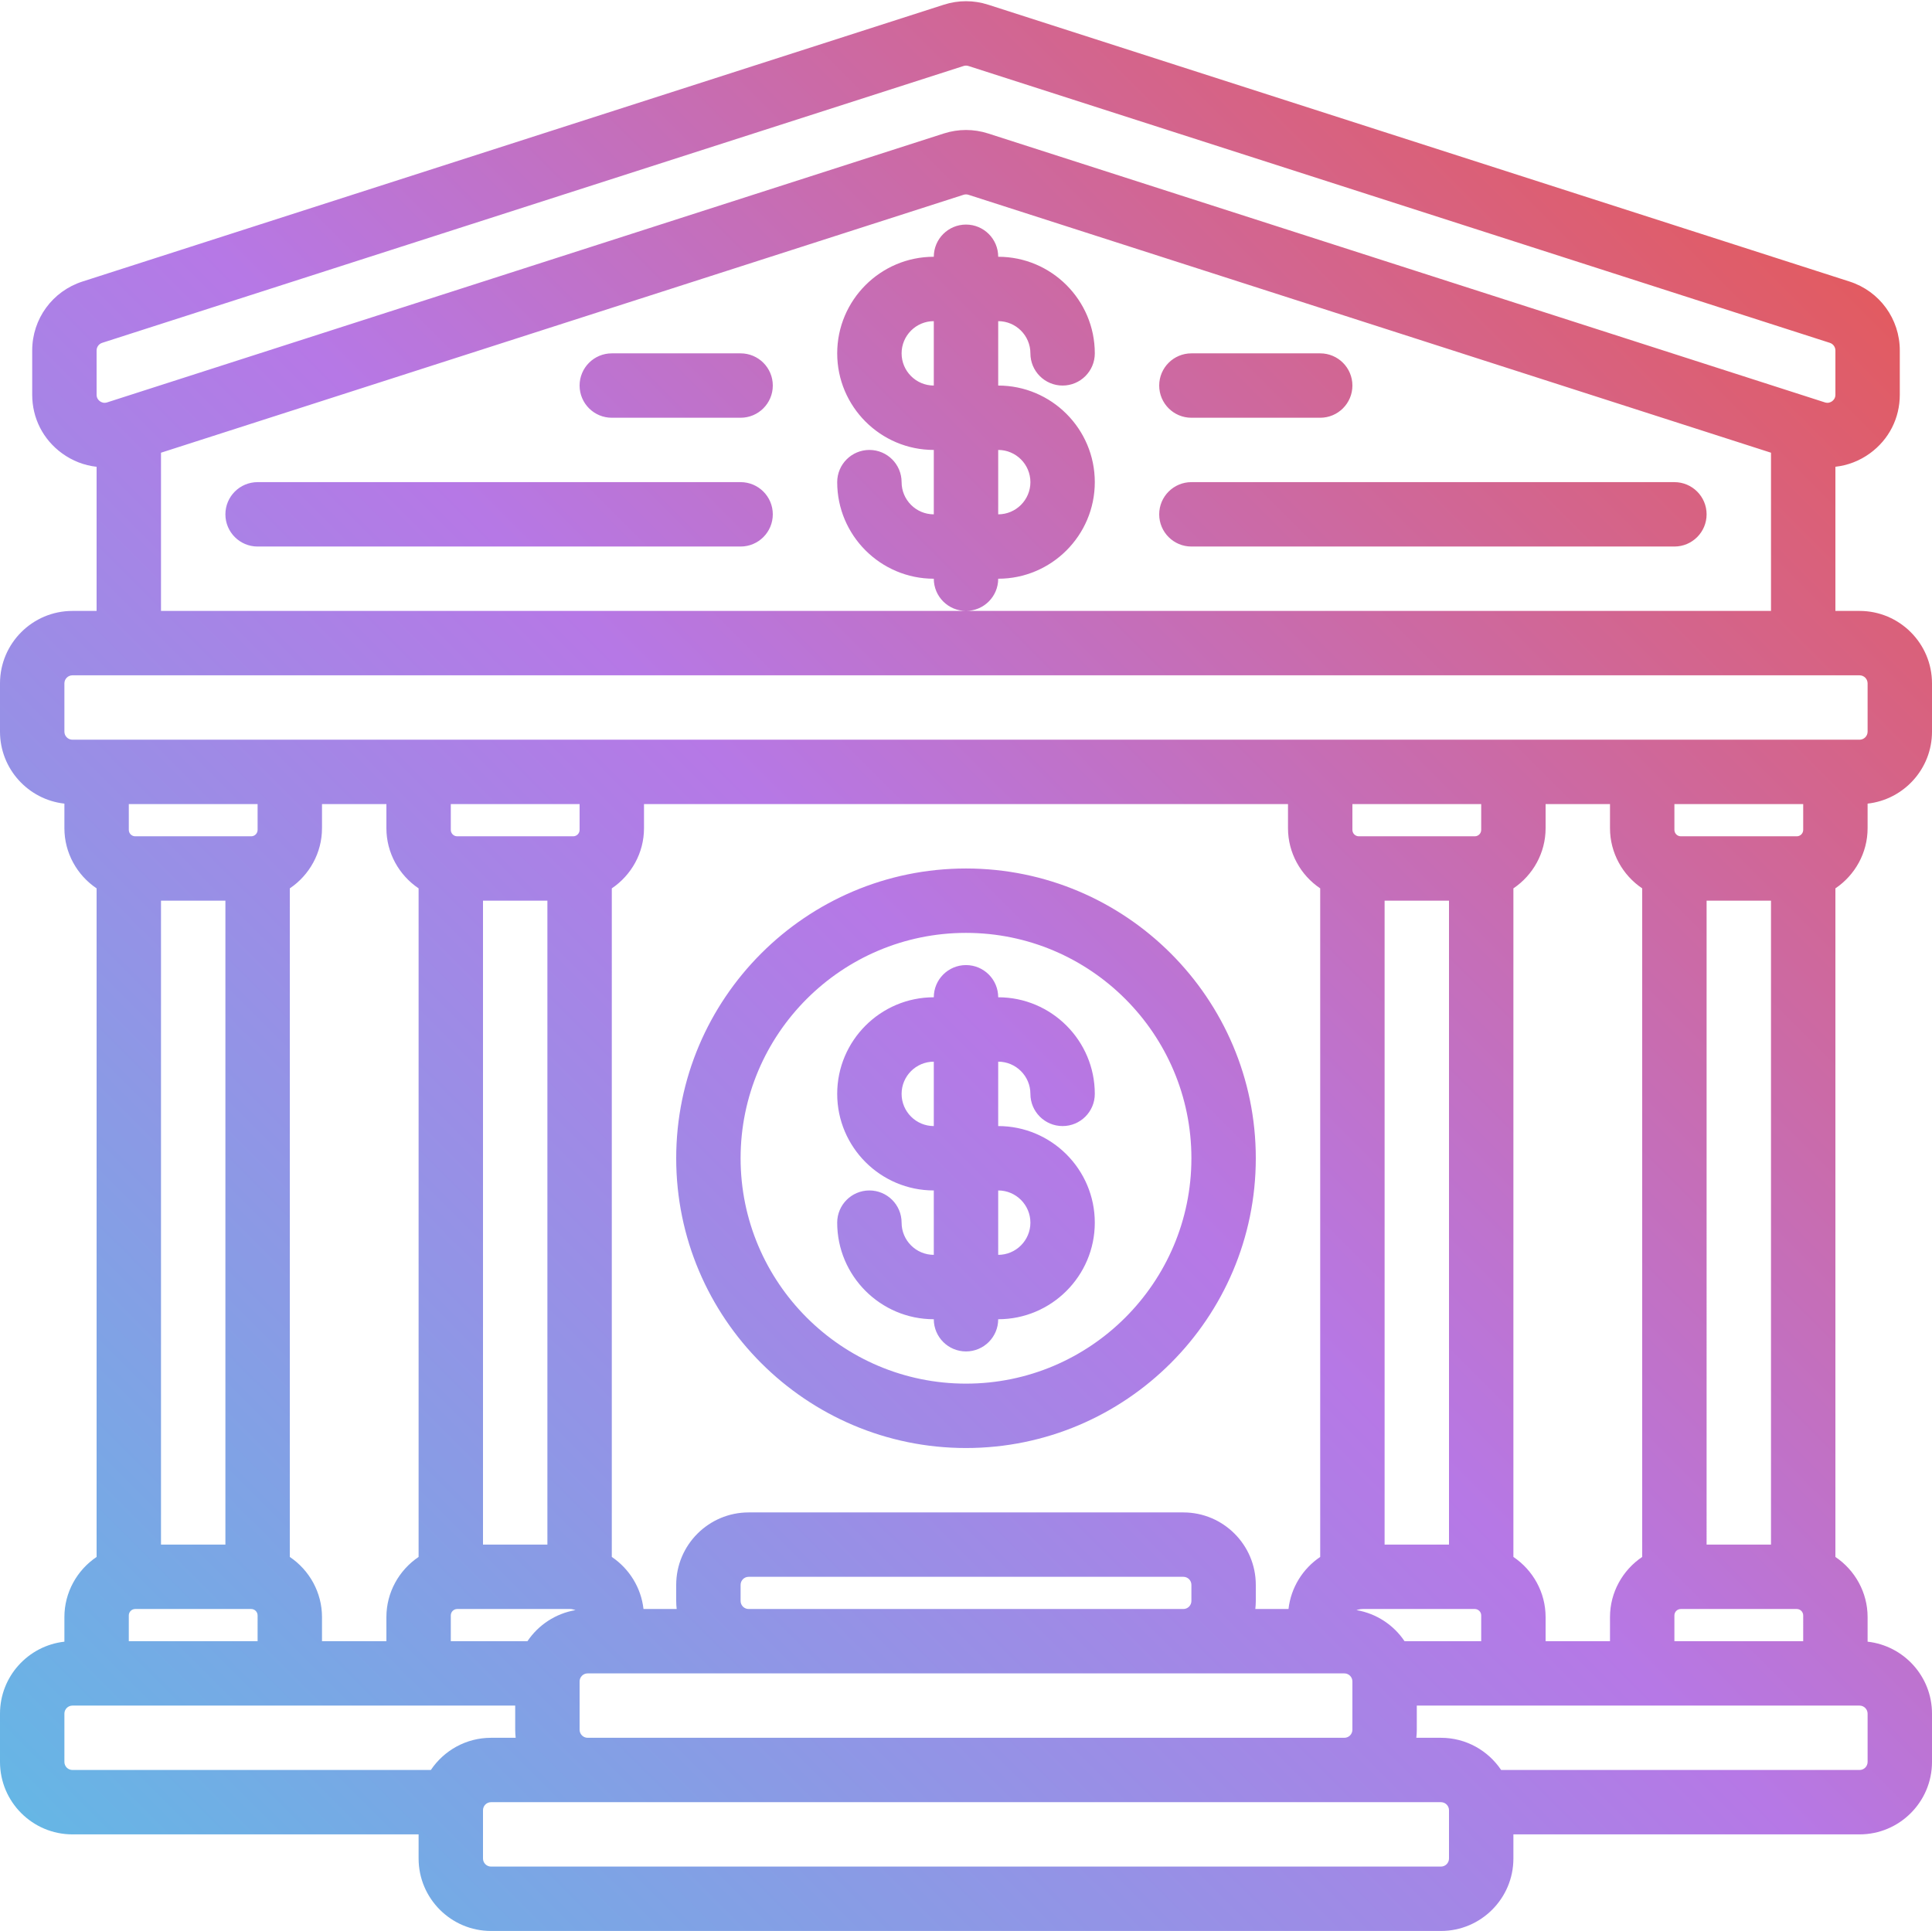 <?xml version="1.0" encoding="UTF-8"?><svg xmlns="http://www.w3.org/2000/svg" xmlns:xlink="http://www.w3.org/1999/xlink" height="479.8" preserveAspectRatio="xMidYMid meet" version="1.0" viewBox="16.0 16.2 480.0 479.8" width="480.0" zoomAndPan="magnify"><linearGradient gradientUnits="userSpaceOnUse" id="a" x1="46.593" x2="465.407" xlink:actuate="onLoad" xlink:show="other" xlink:type="simple" xmlns:xlink="http://www.w3.org/1999/xlink" y1="492.037" y2="73.224"><stop offset="0" stop-color="#5ebce5"/><stop offset="0" stop-color="#66b6e5"/><stop offset=".52" stop-color="#b678e6"/><stop offset="1" stop-color="#e25b61"/></linearGradient><path d="M480,222v-6.118c8.986-0.999,16-8.634,16-17.882v-12c0-9.925-8.075-18-18-18h-6v-35.821 c3.056-0.338,6.009-1.46,8.604-3.352c4.7-3.427,7.396-8.728,7.396-14.545V103.29c0-7.849-5.02-14.735-12.491-17.137l-214-68.786 c-3.604-1.158-7.414-1.158-11.018,0l-214,68.786C29.02,88.555,24,95.441,24,103.29v10.992c0,5.817,2.696,11.118,7.396,14.545 c2.596,1.892,5.548,3.023,8.604,3.36V168h-6c-9.925,0-18,8.075-18,18v12c0,9.248,7.014,16.883,16,17.882V222 c0,6.123,3.139,11.664,8,14.937v166.125c-4.86,3.272-8,8.814-8,14.938v6.118c-8.986,0.999-16,8.634-16,17.882v12 c0,9.925,8.075,18,18,18h86v6c0,9.925,8.075,18,18,18h236c9.925,0,18-8.075,18-18v-6h86c9.925,0,18-8.075,18-18v-12 c0-9.248-7.014-16.883-16-17.882V418c0-6.123-3.139-11.664-8-14.937V236.938C476.86,233.666,480,228.124,480,222z M40,103.29 c0-0.872,0.558-1.638,1.388-1.904l214-68.786c0.4-0.129,0.824-0.129,1.225,0l214,68.786c0.83,0.267,1.388,1.032,1.388,1.904v10.992 c0,0.841-0.446,1.343-0.821,1.615c-0.376,0.273-0.994,0.546-1.791,0.288L261.509,49.367c-1.802-0.579-3.655-0.869-5.509-0.869 s-3.707,0.29-5.509,0.869L42.612,116.186c-0.798,0.259-1.416-0.014-1.791-0.288c-0.375-0.272-0.821-0.774-0.821-1.615V103.29z M456,128.689V168H256H56v-39.311L255.388,64.6c0.4-0.129,0.824-0.129,1.225,0L456,128.689z M123.044,456H34c-1.103,0-2-0.897-2-2 v-12c0-1.103,0.897-2,2-2h110v6c0,0.677,0.045,1.342,0.118,2H138C131.773,448,126.277,451.18,123.044,456z M49.596,224 c-0.882,0-1.596-0.715-1.596-1.596V216h32v6.404c0,0.882-0.715,1.596-1.596,1.596H49.596z M72,240v160H56V240H72z M49.596,416 h28.808c0.882,0,1.596,0.715,1.596,1.596V424H48v-6.404C48,416.715,48.715,416,49.596,416z M120,236.937v166.125 c-4.86,3.272-8,8.814-8,14.938v6H96v-6c0-6.123-3.139-11.664-8-14.937V236.938c4.86-3.272,8-8.814,8-14.938v-6h16v6 C112,228.123,115.139,233.664,120,236.937z M344,236.937v166.125c-4.324,2.911-7.275,7.62-7.875,12.938h-8.243 c0.073-0.658,0.118-1.323,0.118-2v-4c0-9.925-8.075-18-18-18H202c-9.925,0-18,8.075-18,18v4c0,0.677,0.045,1.342,0.118,2h-8.243 c-0.599-5.317-3.55-10.025-7.875-12.937V236.938c4.86-3.272,8-8.814,8-14.938v-6h160v6C336,228.123,339.139,233.664,344,236.937z M312,410v4c0,1.103-0.897,2-2,2H202c-1.103,0-2-0.897-2-2v-4c0-1.103,0.897-2,2-2h108C311.103,408,312,408.897,312,410z M350,432 c1.103,0,2,0.897,2,2v12c0,1.103-0.897,2-2,2H162c-1.103,0-2-0.897-2-2v-12c0-1.103,0.897-2,2-2H350z M160,222.404 c0,0.882-0.715,1.596-1.596,1.596h-28.808c-0.882,0-1.596-0.715-1.596-1.596V216h32V222.404z M152,240v160h-16V240H152z M129.596,416h28.092c0.207,0,0.414,0.027,0.614,0.082l0.697,0.189c-4.967,0.839-9.253,3.702-11.955,7.729H128v-6.404 C128,416.715,128.715,416,129.596,416z M376,478c0,1.103-0.897,2-2,2H138c-1.103,0-2-0.897-2-2v-12c0-1.103,0.897-2,2-2h236 c1.103,0,2,0.897,2,2V478z M382.404,416c0.882,0,1.596,0.715,1.596,1.596V424h-19.044c-2.701-4.027-6.989-6.89-11.957-7.729 l0.451-0.123c0.364-0.099,0.738-0.148,1.115-0.148H382.404z M360,400V240h16v160H360z M382.404,224h-28.808 c-0.882,0-1.596-0.715-1.596-1.596V216h32v6.404C384,223.285,383.285,224,382.404,224z M478,440c1.103,0,2,0.897,2,2v12 c0,1.103-0.897,2-2,2h-89.044c-3.233-4.82-8.729-8-14.956-8h-6.118c0.073-0.658,0.118-1.323,0.118-2v-6H478z M424,236.937v166.125 c-4.86,3.272-8,8.814-8,14.938v6h-16v-6c0-6.123-3.139-11.664-8-14.937V236.938c4.86-3.272,8-8.814,8-14.938v-6h16v6 C416,228.123,419.139,233.664,424,236.937z M433.596,224c-0.882,0-1.596-0.715-1.596-1.596V216h32v6.404 c0,0.882-0.715,1.596-1.596,1.596H433.596z M456,240v160h-16V240H456z M433.596,416h28.808c0.882,0,1.596,0.715,1.596,1.596V424h-32 v-6.404C432,416.715,432.715,416,433.596,416z M34,200c-1.103,0-2-0.897-2-2v-12c0-1.103,0.897-2,2-2h444c1.103,0,2,0.897,2,2v12 c0,1.103-0.897,2-2,2H34z M264,160c13.233,0,24-10.767,24-24s-10.767-24-24-24V96c4.411,0,8,3.589,8,8c0,4.418,3.582,8,8,8 s8-3.582,8-8c0-13.233-10.767-24-24-24c0-4.418-3.582-8-8-8s-8,3.582-8,8c-13.233,0-24,10.767-24,24s10.767,24,24,24v16 c-4.411,0-8-3.589-8-8c0-4.418-3.582-8-8-8s-8,3.582-8,8c0,13.233,10.767,24,24,24c0,4.418,3.582,8,8,8S264,164.418,264,160z M264,128c4.411,0,8,3.589,8,8s-3.589,8-8,8V128z M248,112c-4.411,0-8-3.589-8-8s3.589-8,8-8V112z M256,232 c-39.701,0-72,32.299-72,72s32.299,72,72,72s72-32.299,72-72S295.701,232,256,232z M256,360c-30.879,0-56-25.121-56-56 s25.121-56,56-56s56,25.121,56,56S286.879,360,256,360z M272,288c0,4.418,3.582,8,8,8s8-3.582,8-8c0-13.233-10.767-24-24-24 c0-4.418-3.582-8-8-8s-8,3.582-8,8c-13.233,0-24,10.767-24,24s10.767,24,24,24v16c-4.411,0-8-3.589-8-8c0-4.418-3.582-8-8-8 s-8,3.582-8,8c0,13.233,10.767,24,24,24c0,4.418,3.582,8,8,8s8-3.582,8-8c13.233,0,24-10.767,24-24s-10.767-24-24-24v-16 C268.411,280,272,283.589,272,288z M248,296c-4.411,0-8-3.589-8-8s3.589-8,8-8V296z M272,320c0,4.411-3.589,8-8,8v-16 C268.411,312,272,315.589,272,320z M304,112c0-4.418,3.582-8,8-8h32c4.418,0,8,3.582,8,8s-3.582,8-8,8h-32 C307.582,120,304,116.418,304,112z M304,144c0-4.418,3.582-8,8-8h120c4.418,0,8,3.582,8,8s-3.582,8-8,8H312 C307.582,152,304,148.418,304,144z M208,112c0,4.418-3.582,8-8,8h-32c-4.418,0-8-3.582-8-8s3.582-8,8-8h32 C204.418,104,208,107.582,208,112z M208,144c0,4.418-3.582,8-8,8H80c-4.418,0-8-3.582-8-8s3.582-8,8-8h120 C204.418,136,208,139.582,208,144z" fill="url(#a)"/></svg>